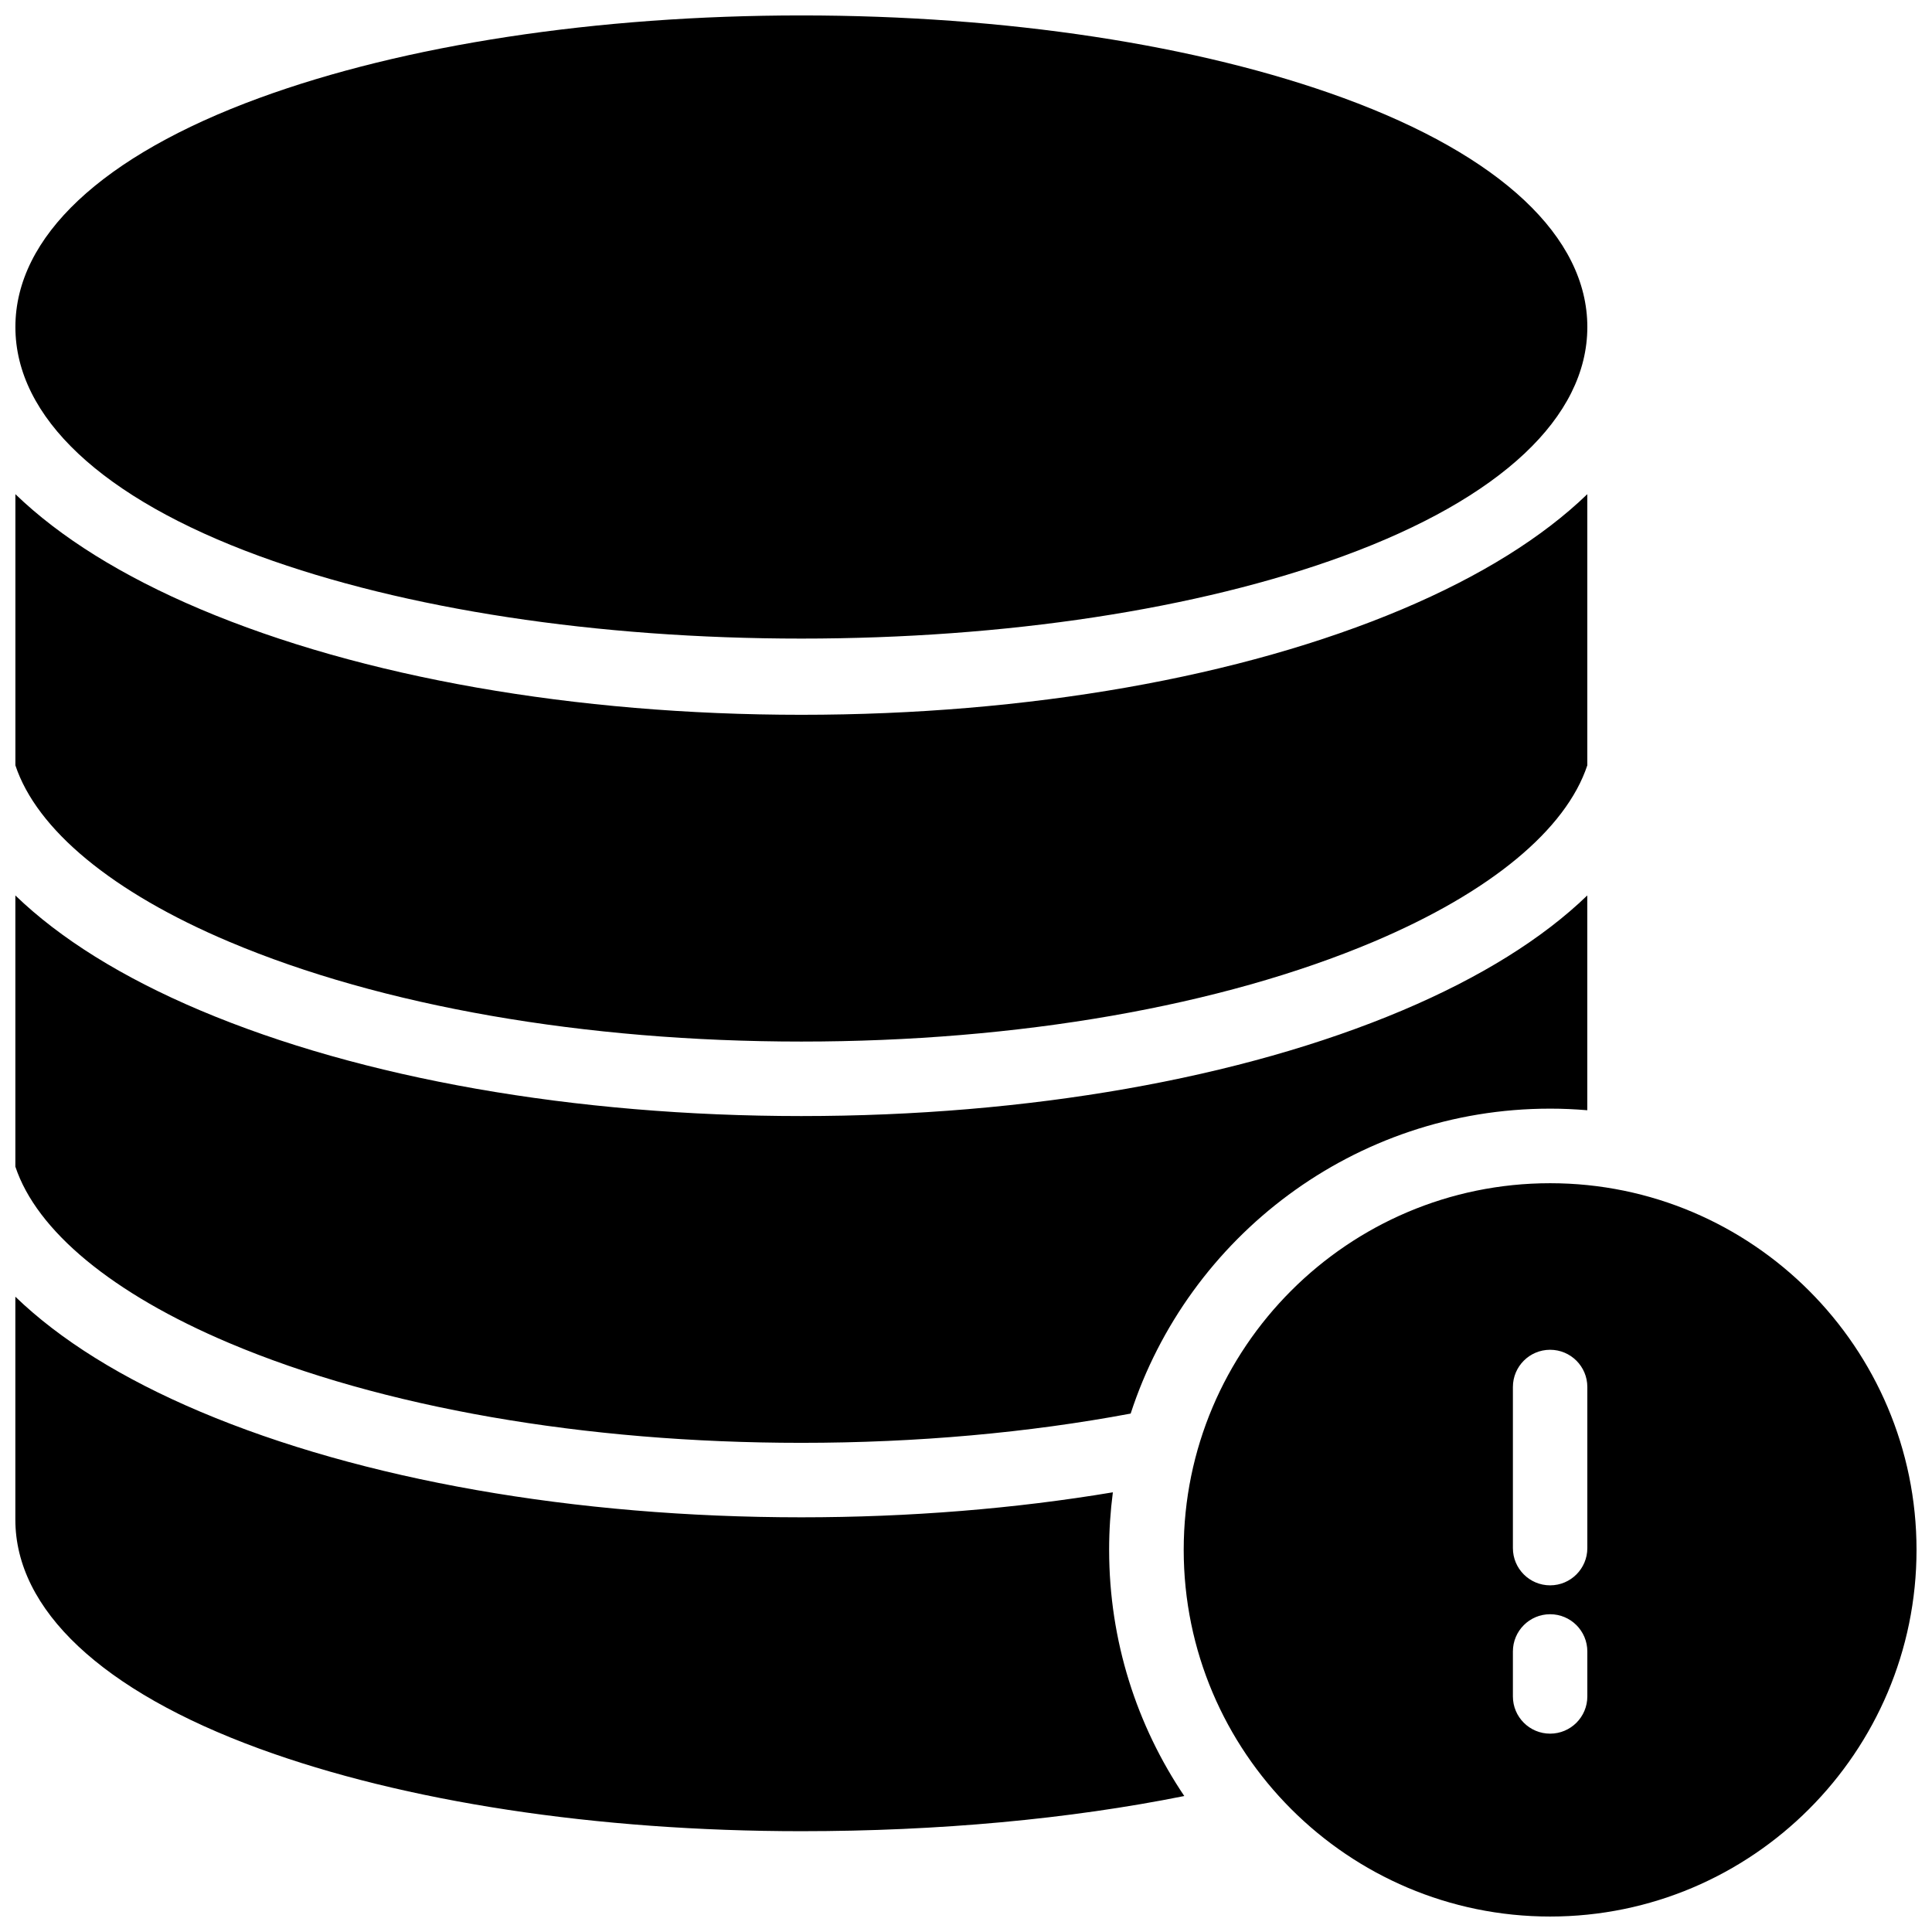 <?xml version="1.0" encoding="UTF-8"?>
<!-- Uploaded to: ICON Repo, www.svgrepo.com, Generator: ICON Repo Mixer Tools -->
<svg width="800px" height="800px" version="1.1" viewBox="144 144 512 512" xmlns="http://www.w3.org/2000/svg">
 <defs>
  <clipPath id="a">
   <path d="m148.09 148.09h503.81v503.81h-503.81z"/>
  </clipPath>
 </defs>
 <g clip-path="url(#a)">
  <path d="m564.66 554.26c0 5.449-4.414 9.871-9.863 9.871s-9.863-4.422-9.863-9.871v-42.684c0-5.453 4.414-9.871 9.863-9.871s9.863 4.418 9.863 9.871zm0 39.305c0 5.453-4.414 9.871-9.863 9.871s-9.863-4.418-9.863-9.871v-11.906c0-5.453 4.414-9.871 9.863-9.871s9.863 4.418 9.863 9.871zm-9.863-136c-53.543 0-97.102 43.59-97.102 97.168s43.559 97.168 97.102 97.168 97.102-43.59 97.102-97.168-43.559-97.168-97.102-97.168zm-54.727-287.58c-38.535-14.117-89.566-21.895-143.7-21.895s-105.16 7.777-143.7 21.895c-41.652 15.262-64.59 36.809-64.59 60.676 0 23.867 22.938 45.414 64.59 60.676 38.535 14.117 89.566 21.895 143.7 21.895s105.16-7.777 143.7-21.895c41.652-15.262 64.59-36.809 64.59-60.676 0-23.867-22.938-45.414-64.59-60.676m-295.28 223.61c40.328 17.043 94.16 26.43 151.58 26.43s111.25-9.387 151.58-26.43c31.098-13.145 51.066-29.773 56.703-46.77v-71.863c-11.789 11.387-28.27 21.707-49.027 30.48-42.699 18.047-99.262 27.988-159.26 27.988s-116.55-9.941-159.26-27.988c-20.758-8.773-37.238-19.094-49.027-30.48v71.863c5.637 16.996 25.605 33.625 56.703 46.77m350 44.207c3.32 0 6.609 0.148 9.863 0.422v-56.922c-11.789 11.387-28.27 21.703-49.027 30.477-42.699 18.047-99.258 27.988-159.26 27.988s-116.55-9.941-159.26-27.988c-20.758-8.773-37.238-19.09-49.027-30.477v71.863c5.637 16.992 25.605 33.621 56.703 46.766 40.328 17.043 94.16 26.434 151.58 26.434 30.621 0 60.211-2.676 87.285-7.754 15.246-46.852 59.297-80.809 111.14-80.809m-116.85 116.93c0-5.168 0.34-10.262 0.992-15.254-25.977 4.344-53.875 6.625-82.566 6.625-60 0-116.55-9.938-159.26-27.984-20.758-8.773-37.238-19.094-49.027-30.48v59.074c0 23.867 22.938 45.414 64.59 60.676 38.535 14.117 89.566 21.895 143.7 21.895 36.496 0 71.012-3.207 101.49-9.32-12.57-18.648-19.914-41.098-19.914-65.23" fill-rule="evenodd"/>
 </g>
</svg>